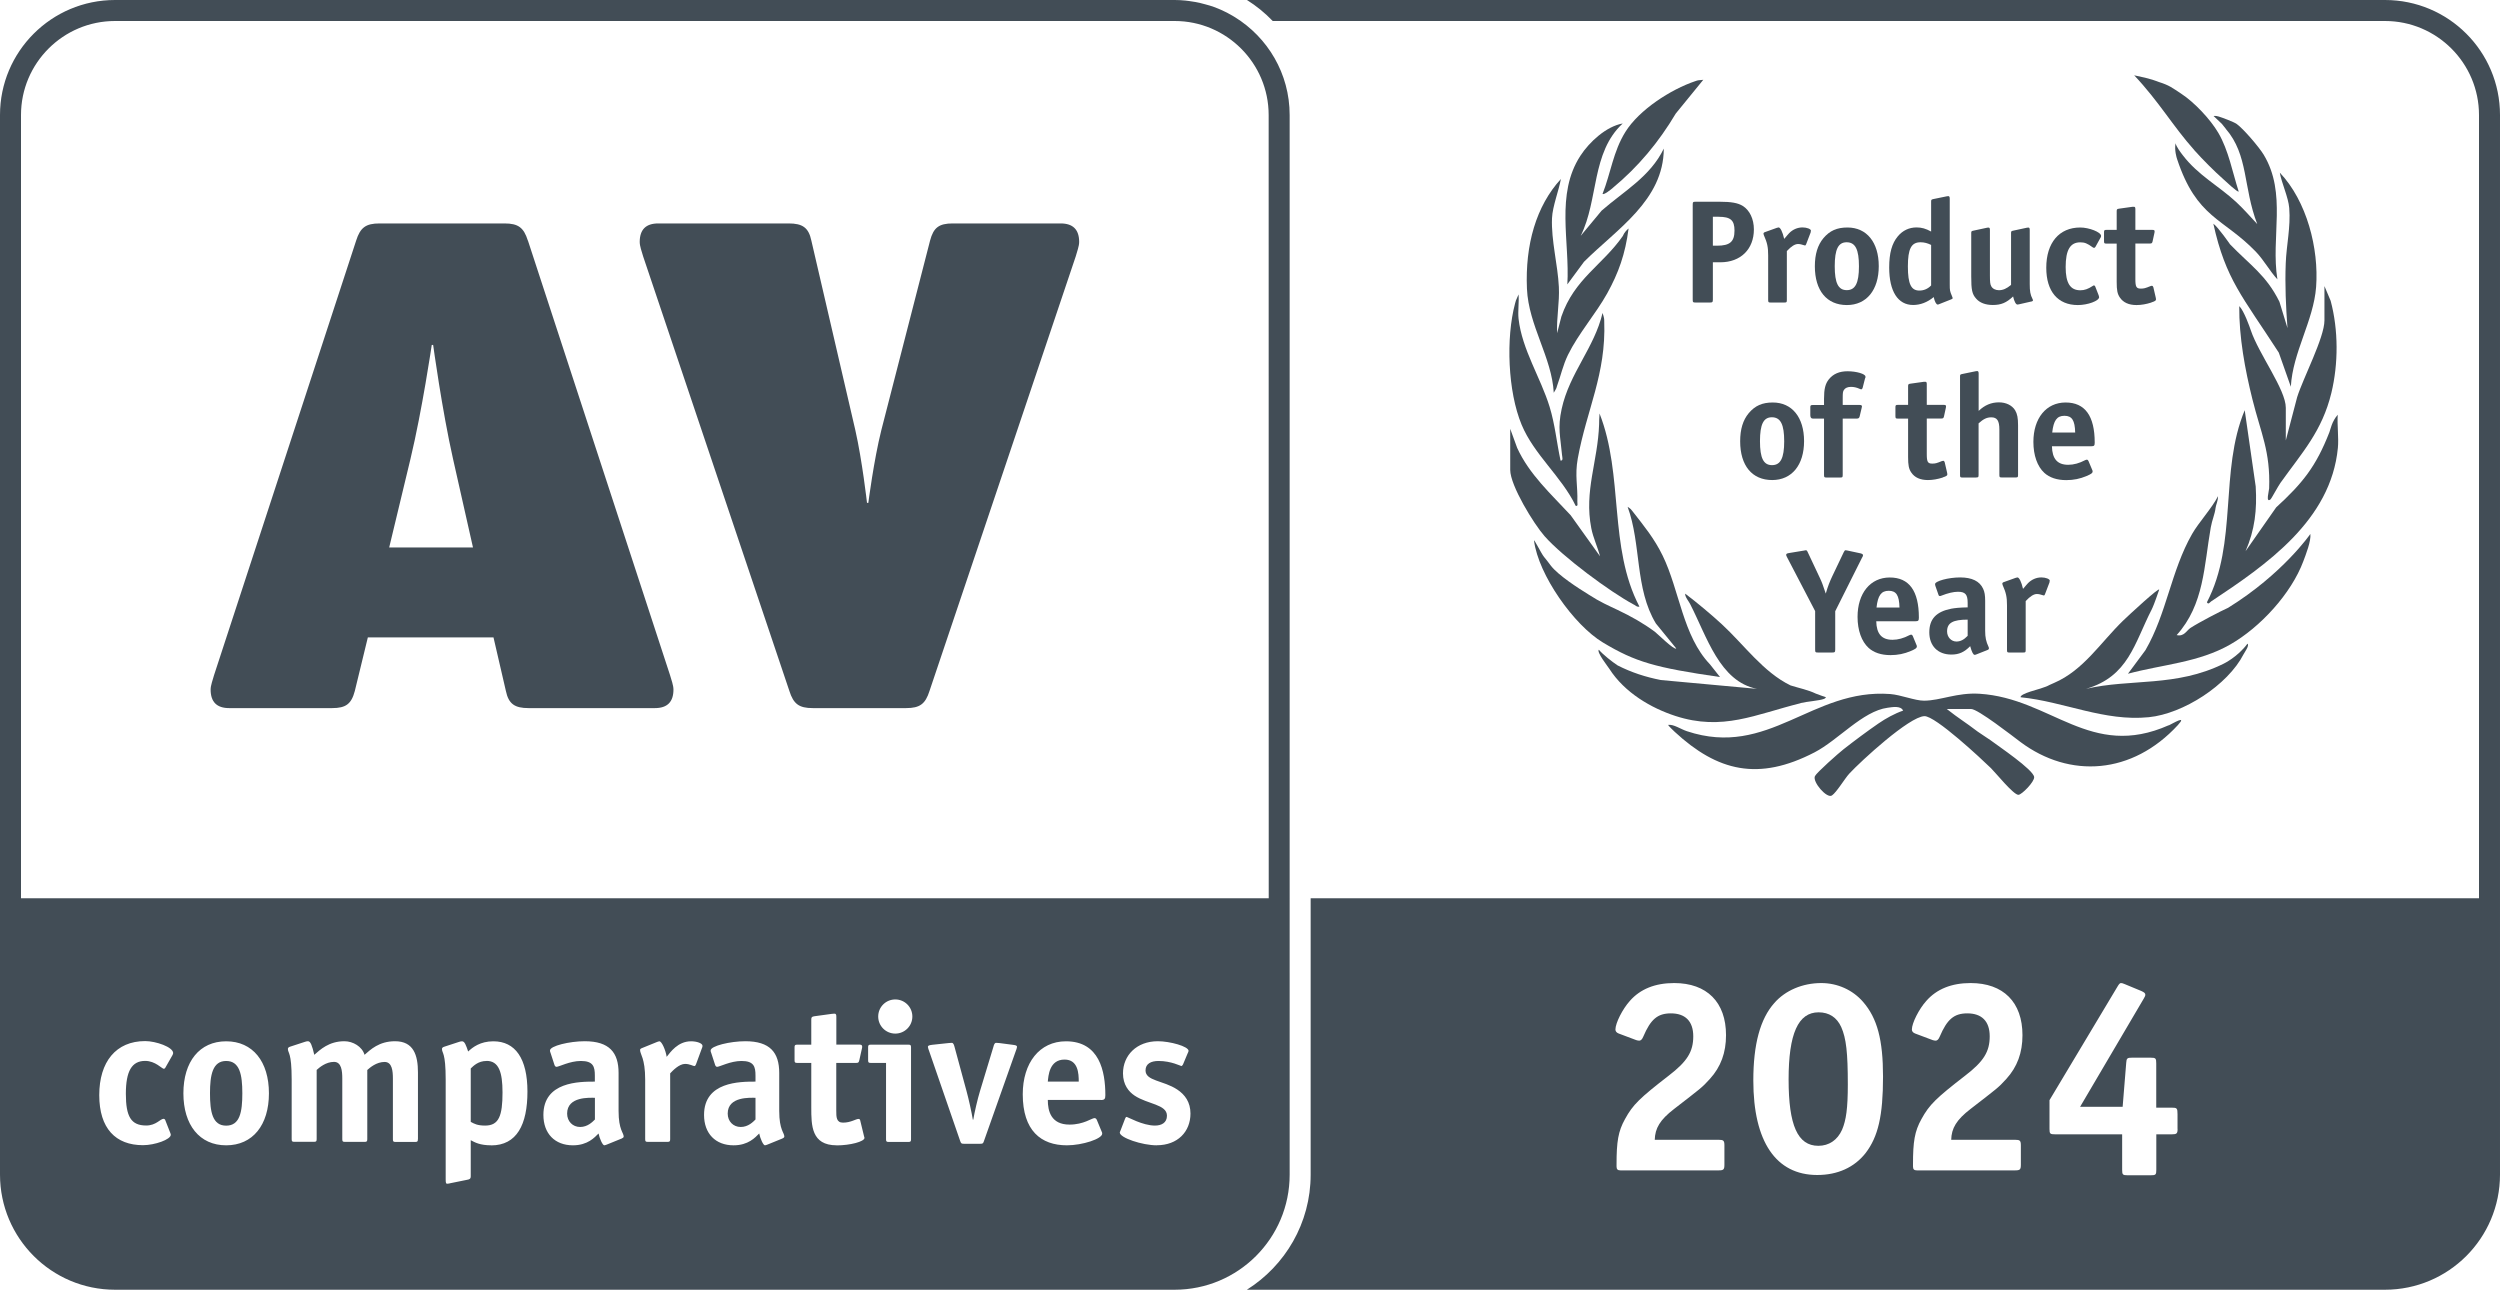 <svg viewBox="0 0 357.15 184.25" data-name="Layer 2" id="Layer_2" xmlns="http://www.w3.org/2000/svg"><path d="M259.81,144.62c-2.92,0-4.29,3.04-4.29,9.59s1.29,9.48,4.25,9.48c1.52,0,2.73-.82,3.39-2.3.58-1.36.82-3.04.82-6.47,0-4.52-.23-6.59-.94-8.19-.62-1.37-1.72-2.11-3.24-2.11h0Z" fill="#424d56"></path><path d="M340.73,0h-162.59c1.35.85,2.59,1.86,3.68,3h158.9c7.41,0,13.43,6.03,13.43,13.43v111.9h-166.91v39.49c0,6.92-3.65,12.99-9.11,16.43h162.59c9.07,0,16.43-7.36,16.43-16.45V16.43C357.15,7.35,349.79,0,340.72,0h.01ZM245.53,162.83c.7,0,.82.12.82.82v2.73c0,.7-.12.82-.82.82h-14.04c-.39,0-.55-.16-.55-.55v-.31c0-3.24.23-4.72,1.21-6.47,1.13-2.07,2.11-3,6.24-6.2,2.65-2.03,3.51-3.43,3.51-5.62s-1.17-3.28-3.2-3.28c-1.91,0-2.89.86-3.94,3.32-.16.39-.35.58-.58.58-.12,0-.31-.04-.43-.08l-2.5-.94c-.31-.12-.47-.31-.47-.58,0-.9,1.01-2.92,2.07-4.09,1.48-1.68,3.59-2.54,6.32-2.54,4.68,0,7.41,2.73,7.41,7.45,0,2.5-.74,4.52-2.3,6.24-1.17,1.29-1.29,1.33-5.11,4.29-2.03,1.56-2.73,2.77-2.77,4.41h9.13,0ZM266.51,164.74c-1.6,2.03-3.98,3.12-6.9,3.12-5.89,0-9.13-4.76-9.13-13.49,0-5.19.98-8.81,3-11.08,1.56-1.79,4.02-2.85,6.71-2.85,2.3,0,4.48.97,5.97,2.69,2.03,2.34,2.85,5.42,2.85,10.69,0,5.58-.7,8.58-2.5,10.92h0ZM287.88,162.83c.7,0,.82.12.82.82v2.73c0,.7-.12.82-.82.82h-14.04c-.39,0-.55-.16-.55-.55v-.31c0-3.24.23-4.72,1.21-6.47,1.13-2.07,2.11-3,6.24-6.2,2.65-2.03,3.51-3.43,3.51-5.62s-1.17-3.28-3.2-3.28c-1.91,0-2.89.86-3.94,3.32-.16.39-.35.58-.58.58-.12,0-.31-.04-.43-.08l-2.5-.94c-.31-.12-.47-.31-.47-.58,0-.9,1.01-2.92,2.07-4.09,1.48-1.68,3.59-2.54,6.32-2.54,4.68,0,7.41,2.73,7.41,7.45,0,2.5-.74,4.52-2.3,6.24-1.17,1.29-1.29,1.33-5.11,4.29-2.03,1.56-2.73,2.77-2.77,4.41h9.13,0ZM311.09,161.27c0,.66-.12.78-.82.78h-2.22v5.07c0,.7-.08.78-.82.78h-3.24c-.74,0-.82-.08-.82-.78v-5.07h-9.56c-.74,0-.82-.08-.82-.78v-4.1l9.71-16.22c.23-.39.35-.51.51-.51.12,0,.27.04.55.16l2.34.97c.43.2.58.31.58.55,0,.12-.08.31-.23.55l-9.09,15.45h6.08l.51-6.28c.04-.66.16-.74.82-.74h2.65c.74,0,.82.08.82.82v6.32h2.22c.74,0,.82.08.82.94v2.11-.02h.01Z" fill="#424d56"></path><path d="M245.77,37.47h-1.07v5.31c0,.38-.06.44-.44.44h-2c-.4,0-.44-.04-.44-.44v-13.52c0-.4.04-.44.44-.44h3.4c1.68,0,2.6.17,3.3.59.99.61,1.6,1.87,1.6,3.36,0,2.83-1.89,4.7-4.79,4.7ZM245.52,30.96h-.82v4.14h.59c1.85,0,2.5-.57,2.5-2.16,0-1.49-.57-1.97-2.27-1.97h0Z" fill="#424d56"></path><path d="M258.68,33.18l-.65,1.7c-.04.13-.11.19-.17.19-.04,0-.08-.02-.15-.04-.29-.1-.59-.17-.84-.17-.44,0-.97.32-1.6,1.01v6.99c0,.32-.04.36-.36.36h-1.95c-.31,0-.36-.04-.36-.36v-6.38c0-1.2-.13-1.78-.63-2.92-.02-.06-.04-.13-.04-.19,0-.08.08-.17.21-.21l1.7-.61c.11-.04.2-.06.25-.06.25,0,.57.63.8,1.64.44-.5.5-.61.71-.82.52-.53,1.2-.82,1.91-.82.63,0,1.2.23,1.2.46,0,.06-.02.15-.04.23h0Z" fill="#424d56"></path><path d="M263.85,43.58c-2.88,0-4.58-2.06-4.58-5.54,0-1.72.4-3.02,1.22-4.01.9-1.07,1.93-1.53,3.44-1.53,2.75,0,4.47,2.12,4.47,5.52s-1.74,5.56-4.56,5.56h0ZM263.81,34.61c-1.2,0-1.7,1.01-1.7,3.42s.5,3.42,1.72,3.42,1.74-1.01,1.74-3.4-.5-3.44-1.76-3.44h0Z" fill="#424d56"></path><path d="M278.86,42.3s.1.23.1.27c0,.08-.06.15-.19.19l-1.74.69c-.08.04-.15.06-.21.06-.21,0-.44-.44-.57-1.07-.92.76-1.93,1.13-2.94,1.13-2.18,0-3.42-1.95-3.42-5.35,0-2.06.38-3.44,1.24-4.47.69-.82,1.6-1.26,2.67-1.26.73,0,1.32.17,2.08.59v-4.26c0-.27.02-.32.31-.38l1.95-.4.19-.02c.15,0,.21.11.21.36v12.26c0,.84.02.96.32,1.66ZM274.37,34.61c-1.32,0-1.81.92-1.81,3.46s.48,3.44,1.64,3.44c.65,0,1.22-.25,1.68-.73v-5.79c-.5-.25-.99-.38-1.51-.38Z" fill="#424d56"></path><path d="M290.21,43.07l-1.76.4c-.11.03-.19.04-.23.04-.23,0-.46-.42-.63-1.16-.95.9-1.7,1.22-2.9,1.22-1.05,0-1.87-.32-2.37-.9-.59-.65-.71-1.26-.71-3.19v-6.15c0-.29.02-.32.32-.38l1.95-.42s.13-.02.17-.02c.17,0,.23.08.23.34v6.51c0,.95.04,1.26.19,1.53.19.36.61.57,1.09.57.59,0,1.11-.23,1.74-.76v-7.37c0-.29.02-.32.32-.38l1.95-.42.21-.02c.13,0,.19.1.19.34v7.73c0,1.03.08,1.51.4,2.14.04.06.06.15.06.19,0,.08-.06.12-.21.17h-.01Z" fill="#424d56"></path><path d="M300.1,33.92l-.74,1.34c-.04.08-.13.15-.19.15s-.13-.02-.21-.08c-.78-.57-1.15-.71-1.78-.71-1.43,0-2.08,1.09-2.08,3.53,0,2.29.65,3.32,2.1,3.32.59,0,1.11-.19,1.72-.59.08-.06.17-.11.23-.11s.13.06.17.15l.5,1.28c.04.11.06.2.06.25,0,.53-1.62,1.13-3.04,1.13-2.86,0-4.51-1.95-4.51-5.33,0-3.57,1.85-5.75,4.85-5.75,1.28,0,2.98.67,2.98,1.2,0,.06-.02.15-.06.23h0Z" fill="#424d56"></path><path d="M307.34,43.22c-.71.23-1.43.36-2.12.36-1.09,0-1.89-.36-2.37-1.07-.36-.52-.46-1.05-.46-2.23v-5.48h-1.45c-.32,0-.36-.04-.36-.36v-1.24c0-.31.04-.36.36-.36h1.45v-2.65c0-.29.04-.34.34-.38l1.93-.27h.19c.15,0,.21.08.21.34v2.96h2.39c.27,0,.36.04.36.21,0,.06,0,.13-.02.19l-.27,1.24c-.06.25-.12.31-.38.31h-2.08v5.1c0,1.11.15,1.34.78,1.34.42,0,.61-.04,1.39-.36.06-.02.12-.04.19-.04.1,0,.17.08.21.21l.34,1.47c.04.15.04.17.04.23,0,.21-.13.29-.65.46l-.02.02h0Z" fill="#424d56"></path><path d="M253.18,68.58c-2.88,0-4.58-2.06-4.58-5.54,0-1.72.4-3.02,1.22-4.01.9-1.07,1.93-1.53,3.44-1.53,2.75,0,4.47,2.12,4.47,5.52s-1.74,5.56-4.56,5.56h.01ZM253.13,59.61c-1.2,0-1.7,1.01-1.7,3.42s.5,3.42,1.72,3.42,1.74-1.01,1.74-3.4-.5-3.44-1.76-3.44h0Z" fill="#424d56"></path><path d="M266.47,53.94l-.38,1.49c-.04.11-.11.19-.19.19-.06,0-.12-.02-.21-.06-.46-.21-.84-.29-1.26-.29-.48,0-.82.15-1.01.44-.15.23-.17.42-.17,1.26v.88h2.39c.25,0,.36.06.36.21,0,.02-.02.15-.04.21l-.29,1.22c-.06.23-.17.31-.4.31h-2.02v8.06c0,.32-.04.36-.36.36h-1.95c-.31,0-.36-.04-.36-.36v-8.06h-1.6c-.24,0-.36-.17-.36-.5v-1.15c0-.23.08-.29.36-.29h1.6v-.88c0-1.43.19-2.16.69-2.79.63-.78,1.51-1.15,2.67-1.15,1.28,0,2.56.38,2.56.76,0,.25-.01.31-.04.17v-.03h.01Z" fill="#424d56"></path><path d="M277.54,68.22c-.71.23-1.43.36-2.12.36-1.09,0-1.89-.36-2.37-1.07-.36-.52-.46-1.05-.46-2.23v-5.48h-1.45c-.31,0-.36-.04-.36-.36v-1.24c0-.31.04-.36.36-.36h1.45v-2.65c0-.29.04-.34.34-.38l1.93-.27h.19c.15,0,.21.08.21.34v2.96h2.39c.27,0,.36.04.36.21,0,.06,0,.13-.02.19l-.27,1.24c-.06.25-.13.31-.38.31h-2.08v5.1c0,1.11.15,1.34.78,1.34.42,0,.61-.04,1.38-.36.06-.02.13-.04.19-.04.11,0,.17.08.21.21l.34,1.47c.04.15.04.17.04.23,0,.21-.13.29-.65.46v.02h-.01Z" fill="#424d56"></path><path d="M282.32,68.22h-1.95c-.32,0-.36-.04-.36-.36v-14.05c0-.29.02-.32.31-.38l1.95-.4c.06-.02.15-.02.19-.02.15,0,.21.11.21.36v5.33c.86-.82,1.79-1.22,2.9-1.22,1.01,0,1.87.42,2.31,1.13.31.53.42,1.09.42,2.16v7.08c0,.32-.04.36-.36.36h-1.95c-.32,0-.36-.04-.36-.36v-6.47c0-1.28-.32-1.76-1.16-1.76-.63,0-1.11.23-1.81.86v7.37c0,.32-.04.36-.36.36h.02,0Z" fill="#424d56"></path><path d="M298.79,63.75h-5.65c.04,1.81.78,2.65,2.33,2.65.78,0,1.6-.23,2.39-.65.11-.06.21-.08.27-.08.1,0,.17.06.23.19l.53,1.26c.06.13.06.15.06.23,0,.23-.17.36-.86.65-.92.4-1.87.59-2.9.59-1.34,0-2.39-.36-3.13-1.03-1.01-.92-1.57-2.52-1.57-4.43,0-3.38,1.83-5.63,4.6-5.63s4.16,1.91,4.16,5.73c0,.42-.08.52-.46.52h0ZM294.92,59.4c-1.07,0-1.55.67-1.74,2.39h3.28c-.04-1.74-.46-2.39-1.53-2.39h-.01Z" fill="#424d56"></path><path d="M266.04,79.61l-3.86,7.71v5.46c0,.38-.06.44-.44.44h-1.99c-.4,0-.44-.04-.44-.44v-5.48l-4.03-7.73c-.07-.14-.11-.24-.11-.29,0-.15.11-.23.4-.27l2.18-.36c.1-.03.17-.04.21-.04.15,0,.19.04.31.31l1.68,3.57c.38.8.4.92.88,2.31.29-1.03.59-1.76.92-2.46l1.64-3.44c.11-.23.17-.29.27-.29.04,0,.08,0,.15.02l.11.02,1.87.4c.25.06.36.15.36.27,0,.06-.02.15-.1.29h0Z" fill="#424d56"></path><path d="M273.69,88.75h-5.65c.04,1.81.78,2.65,2.33,2.65.78,0,1.6-.23,2.39-.65.1-.06.21-.08.27-.08.11,0,.17.06.23.19l.52,1.26c.06.13.06.15.06.23,0,.23-.17.36-.86.65-.92.4-1.87.59-2.9.59-1.34,0-2.39-.36-3.13-1.03-1.01-.92-1.58-2.52-1.58-4.43,0-3.38,1.83-5.63,4.6-5.63s4.16,1.91,4.16,5.73c0,.42-.08.52-.46.52h.02,0ZM269.82,84.4c-1.07,0-1.55.67-1.74,2.39h3.28c-.04-1.74-.46-2.39-1.53-2.39h-.01Z" fill="#424d56"></path><path d="M283.98,92.84l-1.64.65c-.06.04-.19.06-.25.06-.19,0-.4-.4-.63-1.24-.84.86-1.6,1.2-2.69,1.2-1.93,0-3.15-1.24-3.15-3.17s1.01-2.96,3.13-3.38c.55-.1,1.2-.17,2.35-.19v-.65c0-1.2-.34-1.58-1.39-1.58-.63,0-1.43.19-2.35.55-.08.04-.17.06-.23.06-.1,0-.17-.06-.21-.21l-.44-1.26c-.02-.06-.04-.17-.04-.23,0-.44,1.91-.96,3.59-.96s2.79.54,3.28,1.62c.21.44.29.94.29,1.74v4.28c0,.92.13,1.53.48,2.27.04.08.06.17.06.23,0,.08-.06.17-.17.21h.01ZM278.16,90.2c0,.82.59,1.45,1.34,1.45.57,0,1.09-.27,1.6-.82v-2.31c-2.1,0-2.94.46-2.94,1.68Z" fill="#424d56"></path><path d="M292.8,83.18l-.65,1.7c-.04.13-.1.19-.17.19-.04,0-.08-.02-.15-.04-.29-.1-.59-.17-.84-.17-.44,0-.96.32-1.6,1.01v6.99c0,.32-.04.36-.36.36h-1.95c-.32,0-.36-.04-.36-.36v-6.38c0-1.2-.13-1.78-.63-2.92-.02-.06-.04-.13-.04-.19,0-.08.08-.17.21-.21l1.7-.61c.11-.04.2-.06.25-.06.25,0,.57.63.8,1.64.44-.5.5-.61.71-.82.53-.53,1.2-.82,1.91-.82.63,0,1.2.23,1.2.46,0,.06-.02.15-.04.23,0,0,.01,0,.01,0Z" fill="#424d56"></path><path d="M81.02,159.09c0,1.1.79,1.91,1.86,1.91s1.77-.73,2.11-1.07v-3.1c-.7,0-3.97-.23-3.97,2.25h0Z" fill="#424d56"></path><path d="M103.96,159.09c0,1.1.79,1.91,1.86,1.91s1.77-.73,2.11-1.07v-3.1c-.7,0-3.97-.23-3.97,2.25h0Z" fill="#424d56"></path><path d="M69.5,151.57c-1.18,0-1.86.7-2.25,1.07v7.63c.51.28.96.53,2.06.53,1.97,0,2.48-1.41,2.48-4.73,0-2.9-.53-4.51-2.28-4.51h-.01Z" fill="#424d56"></path><path d="M32.31,151.57c-1.94,0-2.31,2-2.31,4.62s.34,4.62,2.31,4.62,2.31-1.97,2.31-4.62-.37-4.62-2.31-4.62Z" fill="#424d56"></path><path d="M152.08,151.37c-2.2,0-2.31,2.37-2.39,3.15h4.42c0-1.15-.08-3.15-2.03-3.15Z" fill="#424d56"></path><path d="M75.41,34.37c-.59-1.86-1.37-2.45-3.34-2.45h-17.85c-1.96,0-2.75.59-3.34,2.45l-20.3,62.08c-.19.69-.49,1.47-.49,2.06,0,1.77.88,2.65,2.65,2.65h14.71c1.96,0,2.75-.59,3.24-2.45l1.86-7.65h17.95l1.77,7.65c.39,1.86,1.27,2.45,3.24,2.45h18.05c1.77,0,2.65-.88,2.65-2.65,0-.59-.29-1.37-.49-2.06l-20.3-62.08s-.01,0-.01,0ZM55.6,78.21l3.04-12.65c1.67-6.96,3.04-16.28,3.04-16.28h.2s1.27,9.32,2.84,16.28l2.85,12.65h-11.97Z" fill="#424d56"></path><path d="M151.51,31.92h-15.4c-1.96,0-2.75.59-3.24,2.45l-6.96,27.07c-1.08,4.31-1.86,10.4-1.86,10.4h-.19s-.69-6.08-1.67-10.4l-6.28-27.07c-.39-1.86-1.27-2.45-3.24-2.45h-18.63c-1.77,0-2.65.88-2.65,2.65,0,.59.29,1.37.49,2.06l20.89,62.08c.59,1.86,1.38,2.45,3.34,2.45h13.34c1.96,0,2.75-.59,3.34-2.45l20.89-62.08c.19-.69.49-1.47.49-2.06,0-1.77-.88-2.65-2.65-2.65h-.01Z" fill="#424d56"></path><path d="M317.68,94.81c-6.8,3.38-13.39,2.12-19.67,3.6-.16.04-.36.1-.57.16.21-.06.41-.12.57-.16,6.07-1.78,6.88-6.45,9.38-11.34.13-.26.39-.83,1.06-2.8.2-.59-4.45,3.72-5.17,4.42-3.2,3.11-5.64,7.07-9.83,8.87-1.33.57-.57.34-1.71.72-.28.15-3.17.79-3.08,1.33,6.21.62,11.94,3.49,18.32,2.85,4.91-.49,11.28-4.58,13.54-9,.13-.26.88-1.27.55-1.5-1.4,1.9-3.39,2.85-3.39,2.85Z" fill="#424d56"></path><path d="M245.72,96.72l-1.43-1.81c-3.89-4.06-4.35-10.58-6.76-15.53-1.2-2.46-2.66-4.23-4.29-6.32-.25-.31-.2-.31-.72-.66,1.97,5.35,1.01,11.66,4.04,16.67l2.91,3.57c-.28.29-2.72-2.14-3.06-2.39-1.74-1.28-3.4-2.2-5.33-3.12-1.28-.61-2.5-1.13-4.08-2.16-1.54-.95-4.37-2.77-5.44-4.15-.36-.46-.61-.83-.98-1.26s-1.48-2.69-1.43-2.32c.63,4.91,5.71,12.06,9.83,14.54,4.65,2.8,7.48,3.6,16.72,4.94h.02,0Z" fill="#424d56"></path><path d="M318.31,86.83c-1.01.45-4.12,2.06-5.37,2.87-.58.38-.91,1.28-1.98,1.03,3.94-4.36,3.91-9.95,4.87-15.38.2-1.12.58-1.86.69-2.81.06-.47.33-.89.35-1.66-.84,1.67-2.79,3.79-3.71,5.41-3.01,5.27-3.62,11.36-6.66,16.59l-2.5,3.37c4.98-1.34,10.09-1.59,14.63-4.19,4.26-2.44,8.69-7.24,10.42-11.87.35-.93,1.13-2.9,1.01-3.91,0,0-3.93,5.71-11.75,10.55h0Z" fill="#424d56"></path><path d="M333.97,59.25c-.86.98-1.04,2.12-1.19,2.49-1.92,4.92-3.82,7.27-7.61,10.75l-4.37,6.25c1.33-3.04,1.65-5.93,1.45-9.24l-1.57-10.9c-3.64,8.75-.96,18.92-5.4,27.44.21.39.42,0,.6-.12,7.91-5.24,17.11-11.58,18.11-21.93.14-1.41-.12-3.32-.02-4.75h0Z" fill="#424d56"></path><path d="M233.42,86.37c.27.14.42.38.79.29-4.45-8.51-2.22-18.74-5.7-27.59-.06.66-.05,1.24-.06,1.53-.18,5.35-2.16,9.51-1.12,14.85.27,1.4.9,2.66,1.25,4.02l-4.2-5.87c-2.79-3.01-5.91-5.83-7.64-9.62l-.99-2.72v5.87c0,2.23,3.36,7.71,4.91,9.47,2.59,2.94,9.28,7.91,12.76,9.78h0Z" fill="#424d56"></path><path d="M257.23,100.44c.92-.23,2.65-.33,3.36-.6.18-.07.27-.23.27-.23,0,0-1.24-.42-1.45-.52-1.12-.54-2.34-.77-3.61-1.17-3.9-1.89-6.65-5.82-9.83-8.75-1.52-1.4-3.58-3.12-5.22-4.36-.08.41.53,1.13.69,1.46,2.43,4.72,4.22,11.08,9.56,12.14l-13.73-1.26c-2.19-.43-4.2-1.08-6.18-2.09-.76-.5-2.09-1.54-2.68-2.24-.35.33,1.29,2.4,1.48,2.7,2.22,3.47,6.02,5.64,9.45,6.76,6.75,2.2,11.44-.22,17.89-1.82v-.02h0Z" fill="#424d56"></path><path d="M326.55,62.93v-4.67c0-2.62-3.85-7.65-5.01-11.1-.12-.37-.96-2.77-1.64-3.43-.04,4.4.82,9.06,1.88,13.31,1.21,4.87,2.58,7.41,2.39,12.73,0,.27-.55,2.2.22,1.55.1-.09,1.09-1.91,1.39-2.33,3.14-4.39,5.95-7.39,7.28-12.86,1.01-4.17,1.01-9-.1-13.15l-.89-2.11v4.91c0,2.45-3.05,8.24-3.9,10.96l-1.62,6.18h0Z" fill="#424d56"></path><path d="M225.1,72.27c.39.07.23-.32.24-.6.08-2.21-.38-3.71.06-6.17,1.26-6.96,4.07-12.04,3.78-19.61,0-.29,0-.48-.24-1.18-1.17,4.98-4.72,8.58-5.84,13.7-.6,2.76-.18,3.95.05,6.58.02.27.22.86-.21.81-.55-2.56-.79-5.15-1.56-7.67-1.28-4.18-3.94-8.17-4.44-12.59-.12-1.09.09-2.36,0-3.48-.43.96-.41.94-.5,1.3-1.32,4.93-1.04,12.57.94,17.32,1.77,4.27,5.73,7.44,7.72,11.58h0Z" fill="#424d56"></path><path d="M316.2,31.97c1.77,7.97,4.15,10.36,9.35,18.41l1.72,4.87c.26-4.92,3.25-9.43,3.61-14.25.41-5.5-1.33-12.28-5.19-16.34.26,1.49,1.23,3.54,1.35,5.06.22,2.74-.4,5.27-.5,7.91-.12,3.08.02,6.18.25,9.24l-1.15-3.76c-1.89-3.82-4.19-5.23-7.06-8.21,0,0-1.7-2.46-2.38-2.94h0Z" fill="#424d56"></path><path d="M221.97,56.11c.48-.78.38-.72.47-.98.54-1.47.84-2.95,1.56-4.43,1.48-3.03,3.95-5.82,5.6-8.78,1.61-2.91,2.59-5.6,3.06-9.28-.67.57-.75.96-.82,1.07-2.91,4.18-6.92,6.11-8.78,11.51l-.61,2.38c-.1-2.22.36-4.37.25-6.6-.15-3.17-1.11-6.64-.98-9.83.07-1.68.98-3.97,1.27-5.6-3.54,3.86-5.12,9.4-4.85,15.68.23,5.27,3.57,9.82,3.83,14.87h0Z" fill="#424d56"></path><path d="M317.97,18.4c3.26,3.76,2.47,8.34,4.5,13.61-.98-1.05-1.94-2.15-2.99-3.13-2.52-2.34-5.45-3.82-7.66-6.72-.3-.39-.92-1.21-1.02-1.7-.18.99.14,2.04.23,2.3,2.8,8.42,6.57,8.37,11.22,13.18,1.16,1.2,1.98,2.75,3.1,3.97-.97-6.02,1.39-12.25-1.96-17.81-.66-1.09-2.89-3.7-3.87-4.4-.37-.27-2.15-.94-2.58-1.06-.45-.13-.71-.07-.71-.07,0,0,1.07,1,1.18,1.12l.57.71h-.01Z" fill="#424d56"></path><path d="M223.9,40.64l2.39-3.24c4.68-4.67,11.37-8.77,11.4-16.17-1.93,4-5.67,6.06-8.88,8.86l-2.99,3.6c2.57-5.16,1.49-11.88,6-16.05-2.34.41-4.76,2.63-6.05,4.62-3.57,5.5-1.49,12.25-1.86,18.39h0Z" fill="#424d56"></path><path d="M313.48,21.46c1.18,1.32,2.87,3.02,4.2,4.19.23.2,1.99,1.88,2.14,1.71-.89-2.75-1.43-5.85-2.91-8.38-1.15-1.96-3.45-4.39-5.31-5.6-1.28-.84-1.68-1.19-3.17-1.66-.31-.1-1-.46-3.54-.96,3.51,3.71,5.55,7.29,8.59,10.69h0Z" fill="#424d56"></path><path d="M230.38,26.86c3.66-3.02,6.6-6.57,9.02-10.64l3.93-4.82c-.79.07-.75.06-1.13.19-3.51,1.18-8.04,4.1-10,7.26-1.74,2.8-2.08,5.85-3.26,8.85.2.19,1.22-.65,1.44-.83h0Z" fill="#424d56"></path><path d="M309.82,103.61c-11.2,4.97-16.76-3.85-27.03-4.5-3.2-.2-5.56.98-7.92.99-1.3,0-3.3-.83-4.83-.95-11.18-.84-17.36,9.2-29.05,5.31-.9-.3-1.89-1.02-2.69-.9.1.19.84.89.96,1,6.11,5.64,11.95,7.08,19.97,2.92,3.39-1.76,6.87-5.89,10.43-6.37.67-.09,1.89-.33,2.22.41-1.19.4-2.5,1.13-3.53,1.84-1.57,1.08-3.45,2.48-4.98,3.68-.67.52-3.84,3.32-4.09,3.84-.38.82,1.71,3.25,2.43,2.76.67-.45,1.84-2.43,2.49-3.13,1.66-1.79,8.55-8.13,10.72-8.2,1.56-.05,8.13,6.09,9.52,7.44.64.63,3.21,3.81,3.91,3.8.47,0,2.32-1.88,2.25-2.54-.1-1.05-5.13-4.43-6.26-5.28-.27-.2-1.53-1-1.82-1.22-1.75-1.34-2.67-1.85-4.4-3.22h3.48c.96,0,5.87,3.83,7.04,4.71,7.06,5.27,15.98,4.66,22.49-2.41,1.43-1.55-.79-.19-1.3.04v-.02h0Z" fill="#424d56"></path><path d="M176.41,2.45c-.1-.06-.21-.13-.31-.19-.27-.16-.55-.31-.83-.46-.14-.07-.28-.13-.42-.2-.27-.13-.54-.26-.82-.37-.39-.16-.78-.3-1.19-.43-.2-.06-.41-.11-.61-.17-.28-.08-.56-.15-.84-.22-.2-.04-.39-.08-.59-.12-.32-.06-.64-.11-.97-.15-.17-.02-.33-.04-.5-.06-.5-.05-1-.08-1.51-.08H16.44C7.36,0,0,7.36,0,16.43v111.9h0v39.47c0,9.08,7.36,16.45,16.43,16.45h151.38c9.08,0,16.43-7.36,16.43-16.43v-28.71h0V16.43c0-5.92-3.14-11.09-7.84-13.99h.01ZM24.65,150.72l-1.04,1.83c-.06.06-.11.14-.2.14-.28,0-1.21-1.13-2.67-1.13-1.91,0-2.76,1.46-2.76,4.7s.73,4.53,2.9,4.53c1.44,0,2-.96,2.51-.96.08,0,.14.06.2.14l.73,1.86c.03.08.08.2.08.28,0,.68-2.28,1.49-3.97,1.49-3.91,0-6.25-2.39-6.25-7.15s2.39-7.72,6.56-7.72c1.52,0,4,.85,4,1.72,0,.08-.06.17-.08.25v.02h-.01ZM32.31,163.62c-3.8,0-6.11-2.9-6.11-7.43s2.31-7.43,6.11-7.43,6.11,2.9,6.11,7.43-2.31,7.43-6.11,7.43ZM59.7,162.75c0,.31-.06.39-.39.39h-2.79c-.34,0-.39-.08-.39-.39v-8.67c0-1.07-.11-2.37-1.18-2.37-1.18,0-2.11.82-2.48,1.15v9.88c0,.31-.06.39-.39.39h-2.79c-.34,0-.39-.08-.39-.39v-8.67c0-1.07-.11-2.37-1.18-2.37-1.18,0-2.11.82-2.48,1.15v9.88c0,.31-.06.39-.39.39h-2.79c-.34,0-.39-.08-.39-.39v-8.5c0-3.97-.54-3.74-.54-4.39,0-.14.11-.25.31-.31l2.14-.7c.17-.06.31-.08.42-.08.37,0,.59.62.9,1.94.84-.73,2.08-1.94,4.31-1.94,1.21,0,2.53.76,2.87,1.94.84-.73,2.06-1.94,4.36-1.94,2.65,0,3.27,2,3.27,4.45v9.54h-.01ZM70.18,163.62c-1.63,0-2.34-.42-2.93-.73v5.15c0,.39-.2.45-.54.51l-2.36.48c-.08.03-.34.08-.48.08s-.2-.11-.2-.59v-14.28c0-3.97-.53-3.74-.53-4.39,0-.14.11-.25.31-.31l2.14-.7c.17-.06.31-.08.42-.08.37,0,.56.54.87,1.46.62-.59,1.72-1.46,3.6-1.46,3.13,0,4.87,2.45,4.87,7.18s-1.52,7.69-5.18,7.69h0ZM88.84,162.64l-2.14.87c-.11.03-.25.11-.37.11-.25,0-.68-.99-.82-1.69-.56.56-1.55,1.69-3.66,1.69-2.59,0-4.22-1.69-4.22-4.34,0-4.76,5.12-4.76,7.35-4.76v-.87c0-1.27-.23-2.08-2-2.08-1.58,0-3.12.84-3.49.84-.14,0-.25-.17-.28-.28l-.56-1.72c-.06-.11-.08-.23-.08-.34,0-.65,2.79-1.32,4.96-1.32,3.52,0,4.84,1.61,4.84,4.53v5.43c0,2.73.73,3.1.73,3.66,0,.11-.11.2-.25.25v.02h-.01ZM100.3,149.68l-.87,2.37c-.03.08-.11.25-.23.25-.17,0-.68-.31-1.32-.31-.87,0-1.77.96-2.14,1.35v9.4c0,.31-.06.39-.39.39h-2.79c-.34,0-.39-.08-.39-.39v-8.5c0-3.1-.73-3.6-.73-4.25,0-.11.11-.2.25-.25l2.14-.87c.11-.03.25-.11.37-.11.34,0,.9,1.27,1.04,2.22.53-.65,1.58-2.22,3.49-2.22.82,0,1.63.28,1.63.65,0,.11-.03.23-.06.28h0ZM111.79,162.64l-2.14.87c-.11.03-.25.11-.37.11-.25,0-.68-.99-.82-1.69-.56.56-1.55,1.69-3.66,1.69-2.59,0-4.22-1.69-4.22-4.34,0-4.76,5.12-4.76,7.35-4.76v-.87c0-1.27-.23-2.08-2-2.08-1.58,0-3.13.84-3.49.84-.14,0-.25-.17-.28-.28l-.56-1.72c-.06-.11-.08-.23-.08-.34,0-.65,2.79-1.32,4.96-1.32,3.52,0,4.84,1.61,4.84,4.53v5.43c0,2.73.73,3.1.73,3.66,0,.11-.11.2-.25.25v.02h0ZM119.53,163.62c-3.63,0-3.63-2.84-3.63-5.43v-6.34h-2c-.34,0-.39-.08-.39-.39v-1.83c0-.31.06-.39.39-.39h2v-3.55c0-.37.06-.45.45-.51l2.48-.34c.08,0,.2-.03.37-.03.25,0,.28.14.28.48v3.94h3.21c.25,0,.48,0,.48.31,0,.06,0,.11-.03.23l-.37,1.66c-.08.39-.17.42-.51.42h-2.79v6.81c0,.9,0,1.72.96,1.72,1.13,0,1.83-.53,2.22-.53.11,0,.2.06.23.17l.56,2.31c.03.14.06.14.06.23,0,.53-2.06,1.07-3.97,1.07h0ZM130.15,162.75c0,.31-.06.39-.39.39h-2.79c-.34,0-.39-.08-.39-.39v-10.9h-2.17c-.34,0-.39-.08-.39-.39v-1.83c0-.31.06-.39.39-.39h5.35c.34,0,.39.08.39.39v13.12ZM127.9,147.66c-1.35,0-2.44-1.09-2.44-2.44s1.09-2.44,2.44-2.44,2.44,1.09,2.44,2.44-1.09,2.44-2.44,2.44ZM145.15,150.05l-4.59,12.98c-.11.31-.14.37-.53.37h-2.31c-.39,0-.42-.06-.54-.37l-4.48-12.98c-.03-.06-.11-.28-.14-.48,0-.22.2-.25.62-.31l2.34-.25c.08,0,.39-.03.45-.03.23,0,.31.28.39.56l1.72,6.34c.31,1.13.73,3.04.9,4.08h.06c.17-1.01.62-2.98.96-4.08l1.92-6.34c.08-.31.17-.56.39-.56.06,0,.37.03.45.03l1.91.25c.42.06.62.08.62.31-.03.2-.11.42-.14.48ZM157.26,157.14h-7.57c0,1.58.45,3.52,3.1,3.52,2.03,0,3.18-.93,3.58-.93.14,0,.25.11.31.23l.7,1.69c.06.08.08.2.08.31,0,.73-2.82,1.66-5.04,1.66-3.72,0-6.31-2.11-6.31-7.29,0-4.48,2.39-7.57,6.17-7.57,4.79,0,5.63,4.28,5.63,7.69,0,.54-.11.7-.65.7h0ZM165.26,163.62c-2.08,0-5.29-1.07-5.29-1.83,0-.08.11-.25.14-.37l.62-1.61c.06-.14.11-.25.23-.25s2.28,1.24,4.03,1.24c.93,0,1.72-.39,1.72-1.41,0-1.63-2.76-1.63-4.62-2.87-.84-.56-1.66-1.55-1.66-3.18,0-2.56,1.94-4.59,4.98-4.59,1.72,0,4.39.73,4.39,1.38,0,.08-.08.25-.14.37l-.65,1.55c-.06.14-.2.25-.23.25-.08,0-1.46-.73-3.27-.73-1.07,0-1.86.39-1.86,1.35,0,1.52,2.53,1.41,4.53,2.73,1.1.73,1.89,1.8,1.89,3.43,0,2.59-1.83,4.53-4.81,4.53h0ZM181.25,128.33h0H3V16.43c0-7.41,6.03-13.43,13.43-13.43h151.38c7.41,0,13.43,6.03,13.43,13.43" fill="#424d56"></path></svg>